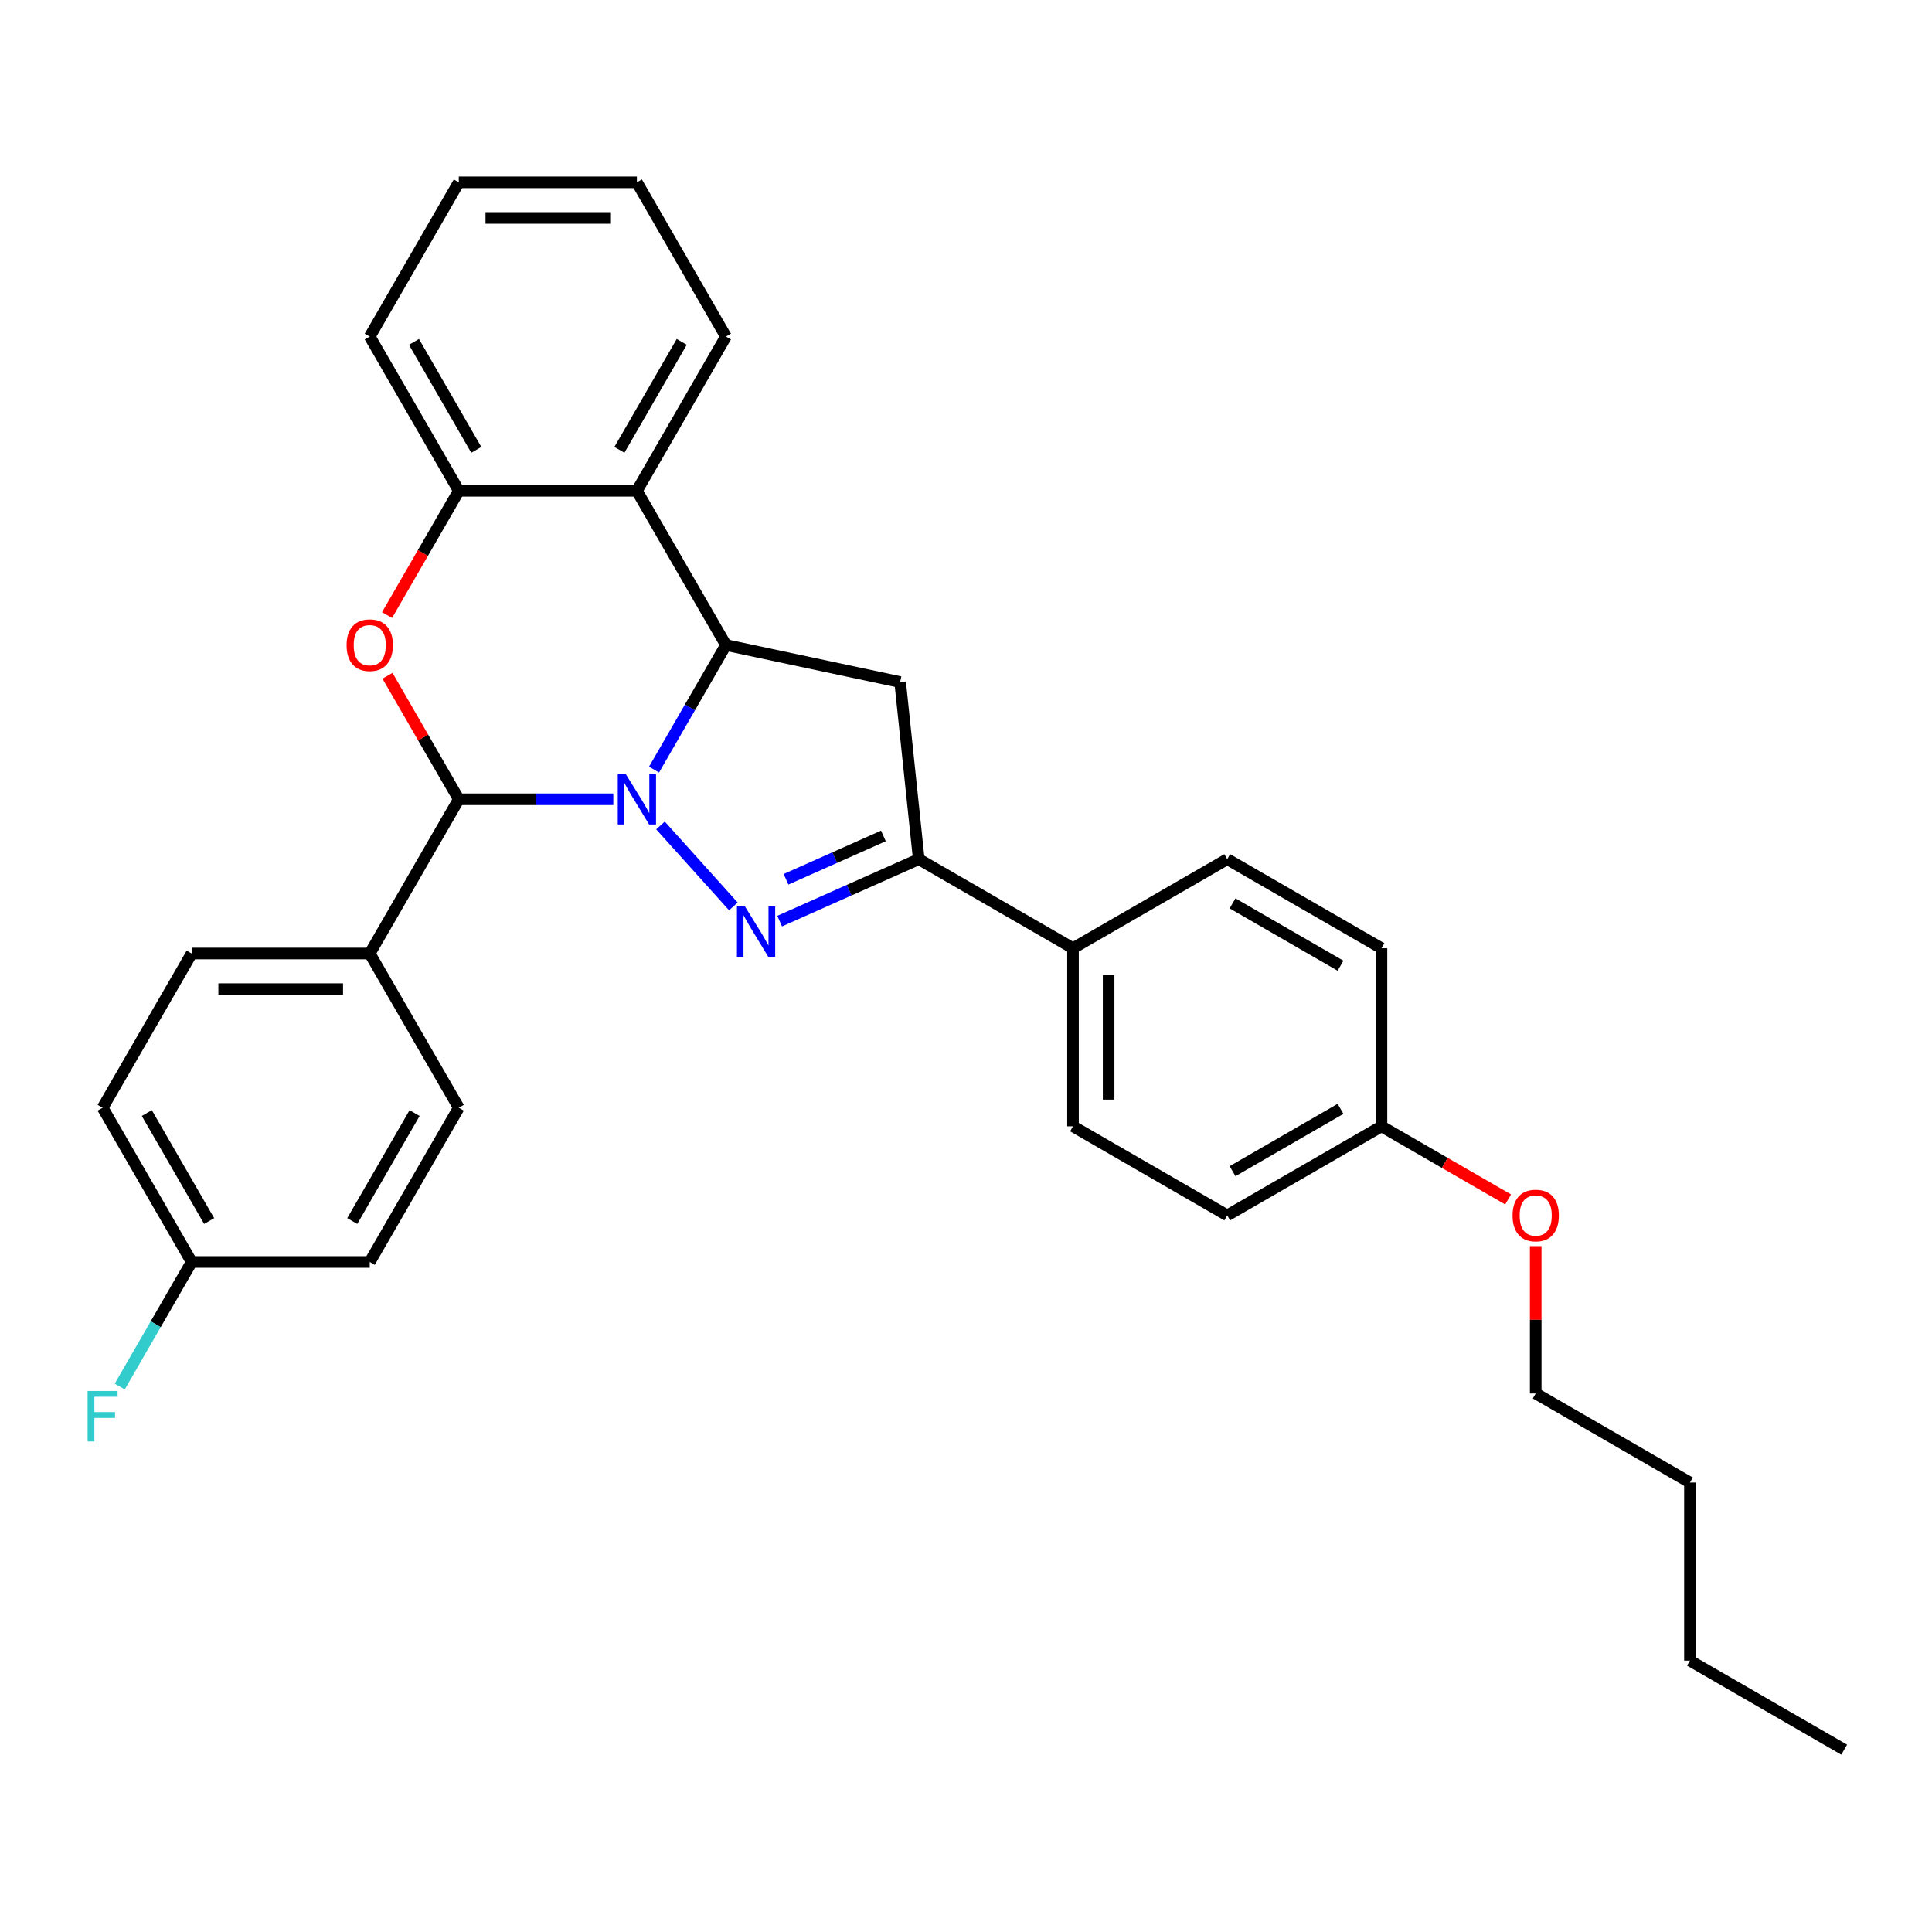 <?xml version='1.0' encoding='iso-8859-1'?>
<svg version='1.1' baseProfile='full'
              xmlns='http://www.w3.org/2000/svg'
                      xmlns:rdkit='http://www.rdkit.org/xml'
                      xmlns:xlink='http://www.w3.org/1999/xlink'
                  xml:space='preserve'
width='1000px' height='1000px' viewBox='0 0 1000 1000'>
<!-- END OF HEADER -->
<rect style='opacity:1.0;fill:#FFFFFF;stroke:none' width='1000' height='1000' x='0' y='0'> </rect>
<path class='bond-0' d='M 341.861,427.258 L 379.589,469.159' style='fill:none;fill-rule:evenodd;stroke:#0000FF;stroke-width:6px;stroke-linecap:butt;stroke-linejoin:miter;stroke-opacity:1' />
<path class='bond-1' d='M 338.523,398.345 L 357.135,366.108' style='fill:none;fill-rule:evenodd;stroke:#0000FF;stroke-width:6px;stroke-linecap:butt;stroke-linejoin:miter;stroke-opacity:1' />
<path class='bond-1' d='M 357.135,366.108 L 375.747,333.871' style='fill:none;fill-rule:evenodd;stroke:#000000;stroke-width:6px;stroke-linecap:butt;stroke-linejoin:miter;stroke-opacity:1' />
<path class='bond-2' d='M 317.451,413.703 L 277.462,413.703' style='fill:none;fill-rule:evenodd;stroke:#0000FF;stroke-width:6px;stroke-linecap:butt;stroke-linejoin:miter;stroke-opacity:1' />
<path class='bond-2' d='M 277.462,413.703 L 237.474,413.703' style='fill:none;fill-rule:evenodd;stroke:#000000;stroke-width:6px;stroke-linecap:butt;stroke-linejoin:miter;stroke-opacity:1' />
<path class='bond-4' d='M 403.543,476.774 L 439.547,460.744' style='fill:none;fill-rule:evenodd;stroke:#0000FF;stroke-width:6px;stroke-linecap:butt;stroke-linejoin:miter;stroke-opacity:1' />
<path class='bond-4' d='M 439.547,460.744 L 475.551,444.714' style='fill:none;fill-rule:evenodd;stroke:#000000;stroke-width:6px;stroke-linecap:butt;stroke-linejoin:miter;stroke-opacity:1' />
<path class='bond-4' d='M 406.846,455.122 L 432.048,443.901' style='fill:none;fill-rule:evenodd;stroke:#0000FF;stroke-width:6px;stroke-linecap:butt;stroke-linejoin:miter;stroke-opacity:1' />
<path class='bond-4' d='M 432.048,443.901 L 457.251,432.68' style='fill:none;fill-rule:evenodd;stroke:#000000;stroke-width:6px;stroke-linecap:butt;stroke-linejoin:miter;stroke-opacity:1' />
<path class='bond-5' d='M 375.747,333.871 L 465.915,353.036' style='fill:none;fill-rule:evenodd;stroke:#000000;stroke-width:6px;stroke-linecap:butt;stroke-linejoin:miter;stroke-opacity:1' />
<path class='bond-6' d='M 375.747,333.871 L 329.656,254.038' style='fill:none;fill-rule:evenodd;stroke:#000000;stroke-width:6px;stroke-linecap:butt;stroke-linejoin:miter;stroke-opacity:1' />
<path class='bond-3' d='M 237.474,413.703 L 219.021,381.742' style='fill:none;fill-rule:evenodd;stroke:#000000;stroke-width:6px;stroke-linecap:butt;stroke-linejoin:miter;stroke-opacity:1' />
<path class='bond-3' d='M 219.021,381.742 L 200.568,349.781' style='fill:none;fill-rule:evenodd;stroke:#FF0000;stroke-width:6px;stroke-linecap:butt;stroke-linejoin:miter;stroke-opacity:1' />
<path class='bond-8' d='M 237.474,413.703 L 191.382,493.535' style='fill:none;fill-rule:evenodd;stroke:#000000;stroke-width:6px;stroke-linecap:butt;stroke-linejoin:miter;stroke-opacity:1' />
<path class='bond-7' d='M 200.334,318.366 L 218.904,286.202' style='fill:none;fill-rule:evenodd;stroke:#FF0000;stroke-width:6px;stroke-linecap:butt;stroke-linejoin:miter;stroke-opacity:1' />
<path class='bond-7' d='M 218.904,286.202 L 237.474,254.038' style='fill:none;fill-rule:evenodd;stroke:#000000;stroke-width:6px;stroke-linecap:butt;stroke-linejoin:miter;stroke-opacity:1' />
<path class='bond-9' d='M 475.551,444.714 L 555.384,490.805' style='fill:none;fill-rule:evenodd;stroke:#000000;stroke-width:6px;stroke-linecap:butt;stroke-linejoin:miter;stroke-opacity:1' />
<path class='bond-30' d='M 475.551,444.714 L 465.915,353.036' style='fill:none;fill-rule:evenodd;stroke:#000000;stroke-width:6px;stroke-linecap:butt;stroke-linejoin:miter;stroke-opacity:1' />
<path class='bond-21' d='M 329.656,254.038 L 375.747,174.206' style='fill:none;fill-rule:evenodd;stroke:#000000;stroke-width:6px;stroke-linecap:butt;stroke-linejoin:miter;stroke-opacity:1' />
<path class='bond-21' d='M 320.603,232.845 L 352.867,176.962' style='fill:none;fill-rule:evenodd;stroke:#000000;stroke-width:6px;stroke-linecap:butt;stroke-linejoin:miter;stroke-opacity:1' />
<path class='bond-31' d='M 329.656,254.038 L 237.474,254.038' style='fill:none;fill-rule:evenodd;stroke:#000000;stroke-width:6px;stroke-linecap:butt;stroke-linejoin:miter;stroke-opacity:1' />
<path class='bond-22' d='M 237.474,254.038 L 191.382,174.206' style='fill:none;fill-rule:evenodd;stroke:#000000;stroke-width:6px;stroke-linecap:butt;stroke-linejoin:miter;stroke-opacity:1' />
<path class='bond-22' d='M 246.526,232.845 L 214.262,176.962' style='fill:none;fill-rule:evenodd;stroke:#000000;stroke-width:6px;stroke-linecap:butt;stroke-linejoin:miter;stroke-opacity:1' />
<path class='bond-10' d='M 191.382,493.535 L 99.2,493.535' style='fill:none;fill-rule:evenodd;stroke:#000000;stroke-width:6px;stroke-linecap:butt;stroke-linejoin:miter;stroke-opacity:1' />
<path class='bond-10' d='M 177.555,511.972 L 113.027,511.972' style='fill:none;fill-rule:evenodd;stroke:#000000;stroke-width:6px;stroke-linecap:butt;stroke-linejoin:miter;stroke-opacity:1' />
<path class='bond-11' d='M 191.382,493.535 L 237.474,573.368' style='fill:none;fill-rule:evenodd;stroke:#000000;stroke-width:6px;stroke-linecap:butt;stroke-linejoin:miter;stroke-opacity:1' />
<path class='bond-12' d='M 555.384,490.805 L 555.384,582.988' style='fill:none;fill-rule:evenodd;stroke:#000000;stroke-width:6px;stroke-linecap:butt;stroke-linejoin:miter;stroke-opacity:1' />
<path class='bond-12' d='M 573.82,504.633 L 573.82,569.16' style='fill:none;fill-rule:evenodd;stroke:#000000;stroke-width:6px;stroke-linecap:butt;stroke-linejoin:miter;stroke-opacity:1' />
<path class='bond-13' d='M 555.384,490.805 L 635.216,444.714' style='fill:none;fill-rule:evenodd;stroke:#000000;stroke-width:6px;stroke-linecap:butt;stroke-linejoin:miter;stroke-opacity:1' />
<path class='bond-17' d='M 99.2,493.535 L 53.109,573.368' style='fill:none;fill-rule:evenodd;stroke:#000000;stroke-width:6px;stroke-linecap:butt;stroke-linejoin:miter;stroke-opacity:1' />
<path class='bond-16' d='M 237.474,573.368 L 191.382,653.2' style='fill:none;fill-rule:evenodd;stroke:#000000;stroke-width:6px;stroke-linecap:butt;stroke-linejoin:miter;stroke-opacity:1' />
<path class='bond-16' d='M 214.593,576.124 L 182.33,632.007' style='fill:none;fill-rule:evenodd;stroke:#000000;stroke-width:6px;stroke-linecap:butt;stroke-linejoin:miter;stroke-opacity:1' />
<path class='bond-19' d='M 555.384,582.988 L 635.216,629.079' style='fill:none;fill-rule:evenodd;stroke:#000000;stroke-width:6px;stroke-linecap:butt;stroke-linejoin:miter;stroke-opacity:1' />
<path class='bond-18' d='M 635.216,444.714 L 715.048,490.805' style='fill:none;fill-rule:evenodd;stroke:#000000;stroke-width:6px;stroke-linecap:butt;stroke-linejoin:miter;stroke-opacity:1' />
<path class='bond-18' d='M 637.972,467.594 L 693.855,499.858' style='fill:none;fill-rule:evenodd;stroke:#000000;stroke-width:6px;stroke-linecap:butt;stroke-linejoin:miter;stroke-opacity:1' />
<path class='bond-14' d='M 99.2,653.2 L 191.382,653.2' style='fill:none;fill-rule:evenodd;stroke:#000000;stroke-width:6px;stroke-linecap:butt;stroke-linejoin:miter;stroke-opacity:1' />
<path class='bond-20' d='M 99.2,653.2 L 80.588,685.438' style='fill:none;fill-rule:evenodd;stroke:#000000;stroke-width:6px;stroke-linecap:butt;stroke-linejoin:miter;stroke-opacity:1' />
<path class='bond-20' d='M 80.588,685.438 L 61.975,717.675' style='fill:none;fill-rule:evenodd;stroke:#33CCCC;stroke-width:6px;stroke-linecap:butt;stroke-linejoin:miter;stroke-opacity:1' />
<path class='bond-32' d='M 99.2,653.2 L 53.109,573.368' style='fill:none;fill-rule:evenodd;stroke:#000000;stroke-width:6px;stroke-linecap:butt;stroke-linejoin:miter;stroke-opacity:1' />
<path class='bond-32' d='M 108.253,632.007 L 75.989,576.124' style='fill:none;fill-rule:evenodd;stroke:#000000;stroke-width:6px;stroke-linecap:butt;stroke-linejoin:miter;stroke-opacity:1' />
<path class='bond-15' d='M 715.048,582.988 L 715.048,490.805' style='fill:none;fill-rule:evenodd;stroke:#000000;stroke-width:6px;stroke-linecap:butt;stroke-linejoin:miter;stroke-opacity:1' />
<path class='bond-23' d='M 715.048,582.988 L 747.82,601.909' style='fill:none;fill-rule:evenodd;stroke:#000000;stroke-width:6px;stroke-linecap:butt;stroke-linejoin:miter;stroke-opacity:1' />
<path class='bond-23' d='M 747.82,601.909 L 780.592,620.83' style='fill:none;fill-rule:evenodd;stroke:#FF0000;stroke-width:6px;stroke-linecap:butt;stroke-linejoin:miter;stroke-opacity:1' />
<path class='bond-34' d='M 715.048,582.988 L 635.216,629.079' style='fill:none;fill-rule:evenodd;stroke:#000000;stroke-width:6px;stroke-linecap:butt;stroke-linejoin:miter;stroke-opacity:1' />
<path class='bond-34' d='M 693.855,573.935 L 637.972,606.199' style='fill:none;fill-rule:evenodd;stroke:#000000;stroke-width:6px;stroke-linecap:butt;stroke-linejoin:miter;stroke-opacity:1' />
<path class='bond-27' d='M 375.747,174.206 L 329.656,94.374' style='fill:none;fill-rule:evenodd;stroke:#000000;stroke-width:6px;stroke-linecap:butt;stroke-linejoin:miter;stroke-opacity:1' />
<path class='bond-28' d='M 191.382,174.206 L 237.474,94.374' style='fill:none;fill-rule:evenodd;stroke:#000000;stroke-width:6px;stroke-linecap:butt;stroke-linejoin:miter;stroke-opacity:1' />
<path class='bond-24' d='M 794.881,644.99 L 794.881,683.126' style='fill:none;fill-rule:evenodd;stroke:#FF0000;stroke-width:6px;stroke-linecap:butt;stroke-linejoin:miter;stroke-opacity:1' />
<path class='bond-24' d='M 794.881,683.126 L 794.881,721.262' style='fill:none;fill-rule:evenodd;stroke:#000000;stroke-width:6px;stroke-linecap:butt;stroke-linejoin:miter;stroke-opacity:1' />
<path class='bond-25' d='M 794.881,721.262 L 874.713,767.353' style='fill:none;fill-rule:evenodd;stroke:#000000;stroke-width:6px;stroke-linecap:butt;stroke-linejoin:miter;stroke-opacity:1' />
<path class='bond-26' d='M 874.713,767.353 L 874.713,859.535' style='fill:none;fill-rule:evenodd;stroke:#000000;stroke-width:6px;stroke-linecap:butt;stroke-linejoin:miter;stroke-opacity:1' />
<path class='bond-29' d='M 874.713,859.535 L 954.545,905.627' style='fill:none;fill-rule:evenodd;stroke:#000000;stroke-width:6px;stroke-linecap:butt;stroke-linejoin:miter;stroke-opacity:1' />
<path class='bond-33' d='M 329.656,94.374 L 237.474,94.374' style='fill:none;fill-rule:evenodd;stroke:#000000;stroke-width:6px;stroke-linecap:butt;stroke-linejoin:miter;stroke-opacity:1' />
<path class='bond-33' d='M 315.829,112.81 L 251.301,112.81' style='fill:none;fill-rule:evenodd;stroke:#000000;stroke-width:6px;stroke-linecap:butt;stroke-linejoin:miter;stroke-opacity:1' />
<path  class='atom-0' d='M 323.885 400.65
L 332.44 414.477
Q 333.288 415.842, 334.652 418.312
Q 336.017 420.783, 336.09 420.93
L 336.09 400.65
L 339.556 400.65
L 339.556 426.756
L 335.98 426.756
L 326.798 411.638
Q 325.729 409.868, 324.586 407.84
Q 323.48 405.812, 323.148 405.185
L 323.148 426.756
L 319.756 426.756
L 319.756 400.65
L 323.885 400.65
' fill='#0000FF'/>
<path  class='atom-1' d='M 385.568 469.155
L 394.122 482.982
Q 394.97 484.347, 396.334 486.817
Q 397.699 489.288, 397.773 489.435
L 397.773 469.155
L 401.239 469.155
L 401.239 495.261
L 397.662 495.261
L 388.481 480.143
Q 387.411 478.373, 386.268 476.345
Q 385.162 474.317, 384.83 473.69
L 384.83 495.261
L 381.438 495.261
L 381.438 469.155
L 385.568 469.155
' fill='#0000FF'/>
<path  class='atom-4' d='M 179.399 333.944
Q 179.399 327.676, 182.496 324.173
Q 185.593 320.67, 191.382 320.67
Q 197.171 320.67, 200.269 324.173
Q 203.366 327.676, 203.366 333.944
Q 203.366 340.287, 200.232 343.9
Q 197.098 347.477, 191.382 347.477
Q 185.63 347.477, 182.496 343.9
Q 179.399 340.323, 179.399 333.944
M 191.382 344.527
Q 195.365 344.527, 197.503 341.872
Q 199.679 339.18, 199.679 333.944
Q 199.679 328.819, 197.503 326.238
Q 195.365 323.62, 191.382 323.62
Q 187.4 323.62, 185.225 326.201
Q 183.086 328.782, 183.086 333.944
Q 183.086 339.217, 185.225 341.872
Q 187.4 344.527, 191.382 344.527
' fill='#FF0000'/>
<path  class='atom-21' d='M 45.347 719.98
L 60.87 719.98
L 60.87 722.966
L 48.85 722.966
L 48.85 730.894
L 59.543 730.894
L 59.543 733.918
L 48.85 733.918
L 48.85 746.086
L 45.347 746.086
L 45.347 719.98
' fill='#33CCCC'/>
<path  class='atom-24' d='M 782.897 629.153
Q 782.897 622.884, 785.994 619.381
Q 789.092 615.878, 794.881 615.878
Q 800.67 615.878, 803.767 619.381
Q 806.864 622.884, 806.864 629.153
Q 806.864 635.495, 803.73 639.108
Q 800.596 642.685, 794.881 642.685
Q 789.128 642.685, 785.994 639.108
Q 782.897 635.532, 782.897 629.153
M 794.881 639.735
Q 798.863 639.735, 801.002 637.08
Q 803.177 634.389, 803.177 629.153
Q 803.177 624.027, 801.002 621.446
Q 798.863 618.828, 794.881 618.828
Q 790.898 618.828, 788.723 621.409
Q 786.584 623.991, 786.584 629.153
Q 786.584 634.426, 788.723 637.08
Q 790.898 639.735, 794.881 639.735
' fill='#FF0000'/>
</svg>
